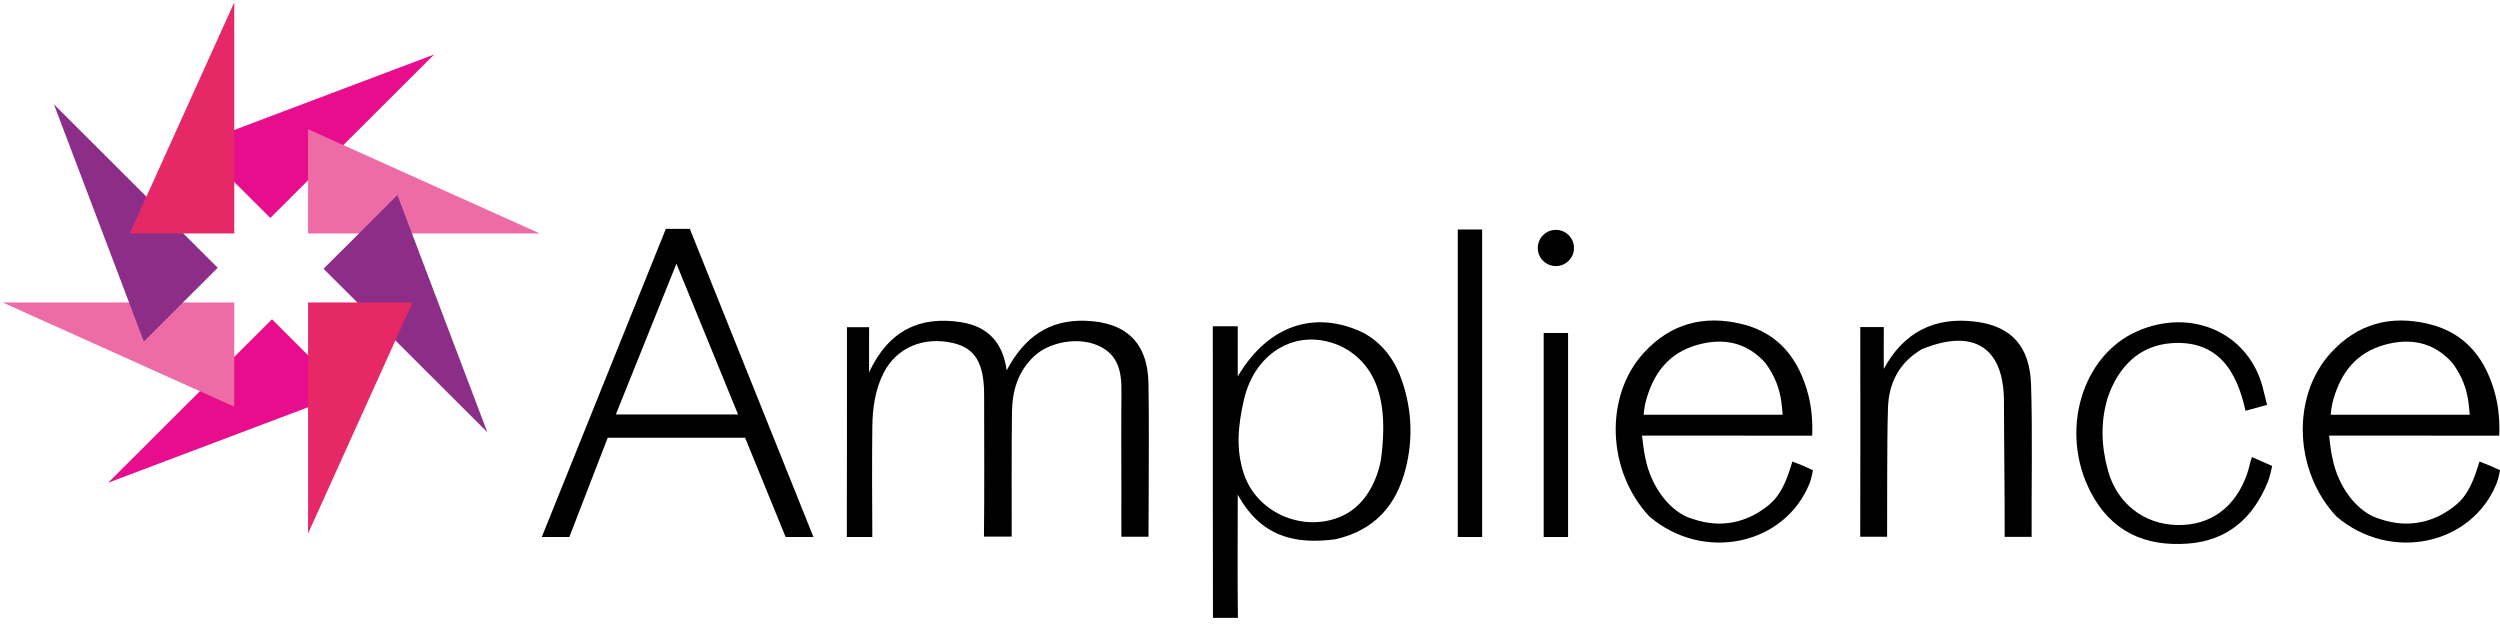 <svg viewBox="0 0 476 119" fill="none" xmlns="http://www.w3.org/2000/svg">
<g clip-path="url(#clip0_670_16800)">
<path d="M82.66 10.377L51.468 41.498L37.401 27.463L82.66 10.377Z" fill="#E80D8C"></path>
<path d="M102.766 44.451L58.654 44.451V24.604L102.766 44.451Z" fill="#ED6CA5"></path>
<path d="M92.791 82.294L61.599 51.173L75.666 37.139L92.791 82.294Z" fill="#8C2E87"></path>
<path d="M20.594 91.91L51.786 60.789L65.853 74.823L20.594 91.91Z" fill="#E80D8C"></path>
<path d="M0.494 57.584H44.606V77.432L0.494 57.584Z" fill="#ED6CA5"></path>
<path d="M10.264 19.865L41.456 50.986L27.39 65.021L10.264 19.865Z" fill="#8C2E87"></path>
<path d="M58.654 101.595V57.584H78.547L58.654 101.595Z" fill="#E62966"></path>
<path d="M44.607 0.439V44.451H24.713L44.607 0.439Z" fill="#E62966"></path>
<path d="M314.053 98.348C305.945 89.709 305.472 75.508 312.869 67.3C318.008 61.598 324.394 59.914 331.712 61.709C338.817 63.452 342.576 68.53 344.322 75.256C345.311 79.069 345.033 82.948 345.033 82.948C345.033 82.948 342.036 82.954 338.405 82.948C331.173 82.937 312.645 82.933 312.645 82.933C312.645 82.933 312.962 85.981 313.268 87.169C314.319 92.661 318.039 97.717 322.523 98.879C327.697 100.607 332.803 99.549 337 95.965C338.778 94.447 339.865 92.12 340.619 89.926C340.879 89.172 341.275 87.873 341.275 87.873L343.371 88.703L345.184 89.532C345.184 89.532 344.917 91.088 344.561 91.981C339.855 103.788 324.354 107.124 314.053 98.348ZM336.146 69.133C332.586 65.114 328.077 64.285 323.167 65.665C317.85 67.159 314.982 70.867 313.506 75.88C313.008 77.574 312.962 78.971 312.962 78.971H339.422C339.422 78.971 339.28 77.324 339.186 76.62C338.838 74.011 337.965 71.624 336.146 69.133Z" fill="black"></path>
<path d="M444.869 98.348C436.761 89.709 436.288 75.508 443.685 67.3C448.823 61.598 455.21 59.914 462.528 61.709C469.633 63.452 473.392 68.53 475.137 75.256C476.126 79.069 475.849 82.948 475.849 82.948C475.849 82.948 472.852 82.954 469.221 82.948C461.989 82.937 443.461 82.933 443.461 82.933C443.461 82.933 443.778 85.981 444.084 87.169C445.135 92.661 448.855 97.717 453.339 98.879C458.513 100.607 463.619 99.549 467.816 95.965C469.594 94.447 470.681 92.12 471.435 89.926C471.694 89.172 472.09 87.873 472.09 87.873L474.187 88.703L476 89.532C476 89.532 475.733 91.088 475.377 91.981C470.671 103.788 455.17 107.124 444.869 98.348ZM466.962 69.133C463.402 65.114 458.893 64.285 453.983 65.665C448.666 67.159 445.798 70.867 444.322 75.88C443.824 77.574 443.778 78.971 443.778 78.971H470.238C470.238 78.971 470.096 77.324 470.002 76.62C469.654 74.011 468.781 71.624 466.962 69.133Z" fill="black"></path>
<path d="M401.358 75.547C399.865 80.344 400.097 85.028 401.358 89.592C403.105 95.92 408.246 99.79 414.411 99.96C420.794 100.137 425.596 96.676 427.836 90.253C428.201 89.207 428.415 88.032 428.767 87.02C432.621 88.715 432.621 88.715 432.621 88.715C432.621 88.715 432.262 90.63 431.721 91.936C428.927 98.685 424.112 102.923 416.613 103.497C408.436 104.124 401.984 101.204 398.092 93.75C392.073 82.226 396.308 67.727 406.933 63.065C417.301 58.516 428.163 63.406 430.842 73.83C431.142 74.998 431.65 77.09 431.65 77.09C431.65 77.09 431.65 77.09 427.54 78.215C425.944 70.791 422.364 64.687 413.42 65.344C407.33 65.792 403.414 69.764 401.358 75.547Z" fill="black"></path>
<path fill-rule="evenodd" clip-rule="evenodd" d="M103.155 102.248L126.778 43.57H131.339L154.88 102.248H149.582L141.869 83.342H115.712L108.401 102.248H103.155ZM117.255 78.915L128.79 50.21L140.527 78.915H117.255Z" fill="black"></path>
<path d="M277.557 43.695H282.202V102.247H277.557V43.695Z" fill="black"></path>
<path d="M293.917 63.4H298.562V102.247H293.917V63.4Z" fill="black"></path>
<path d="M299.688 47.214C299.688 49.118 298.144 50.662 296.24 50.662C294.335 50.662 292.791 49.118 292.791 47.214C292.791 45.309 294.335 43.766 296.24 43.766C298.144 43.766 299.688 45.309 299.688 47.214Z" fill="black"></path>
<path d="M218.703 96.573C218.691 97.906 218.674 101.158 218.671 102.192H213.514C213.477 100.124 213.517 95.875 213.514 93.808C213.505 87.398 213.454 80.987 213.525 74.579C213.566 70.844 212.959 67.527 209.112 65.807C205.321 64.113 199.857 65.055 196.907 67.815C193.816 70.707 192.739 74.418 192.68 78.453C192.578 85.275 192.646 95.35 192.626 102.172H187.345C187.445 94.213 187.384 83.147 187.378 75.187C187.374 69.124 185.662 66.282 181.447 65.31C175.83 64.015 170.696 66.199 168.26 70.972C166.626 74.173 166.142 77.659 166.093 81.184C166.011 87.18 166.052 96.251 166.089 102.247H161.234C161.272 90.875 161.256 73.671 161.264 62.299H165.48C165.454 63.941 165.474 68.408 165.474 70.876C169.237 62.868 175.161 60.143 182.93 61.338C187.857 62.095 190.913 64.979 191.671 70.509C194.988 64.268 199.656 60.838 206.639 61.072C214.4 61.332 218.539 65.238 218.671 73.012C218.803 80.764 218.702 88.519 218.703 96.573Z" fill="black"></path>
<path d="M254.293 102.676C246.536 103.696 240.064 102.209 235.666 94.168C235.666 101.746 235.604 111.062 235.698 117.64H230.947C230.91 103.382 230.921 85.916 230.921 71.657C230.921 69.281 230.917 64.475 230.917 62.12H235.665C235.665 64.026 235.668 69.447 235.668 71.657C242.061 60.919 251.445 59.336 259.745 63.446C263.46 65.551 265.72 68.798 267.025 72.738C268.819 78.154 269.052 83.659 267.64 89.217C265.864 96.215 261.774 100.933 254.293 102.676ZM255.661 66.091C247.381 62.069 238.981 66.788 236.843 76.12C235.742 80.923 235.257 85.521 236.843 90.249C239.376 97.805 248.42 101.552 255.661 98.186C260.782 95.806 262.648 89.853 263.005 86.98C264.202 77.352 262.678 69.845 255.661 66.091Z" fill="black"></path>
<path d="M365.933 66.48C361.506 69.085 359.616 73.011 359.471 77.689C359.254 84.707 359.353 95.176 359.304 102.2H354.186C354.226 90.526 354.219 73.942 354.196 62.268H358.678C358.651 63.998 358.671 68.396 358.671 70.245C362.46 63.23 368.367 60.262 376.136 61.243C382.93 62.101 386.46 65.888 386.71 73.18C387.011 81.951 386.77 93.433 386.822 102.214H381.688C381.714 94.569 381.563 84.101 381.554 76.456C381.541 66.166 375.84 62.437 365.933 66.48Z" fill="black"></path>
</g>
<defs>
<clipPath id="clip0_670_16800">
<rect width="476" height="118.073" fill="white"></rect>
</clipPath>
</defs>
</svg>
